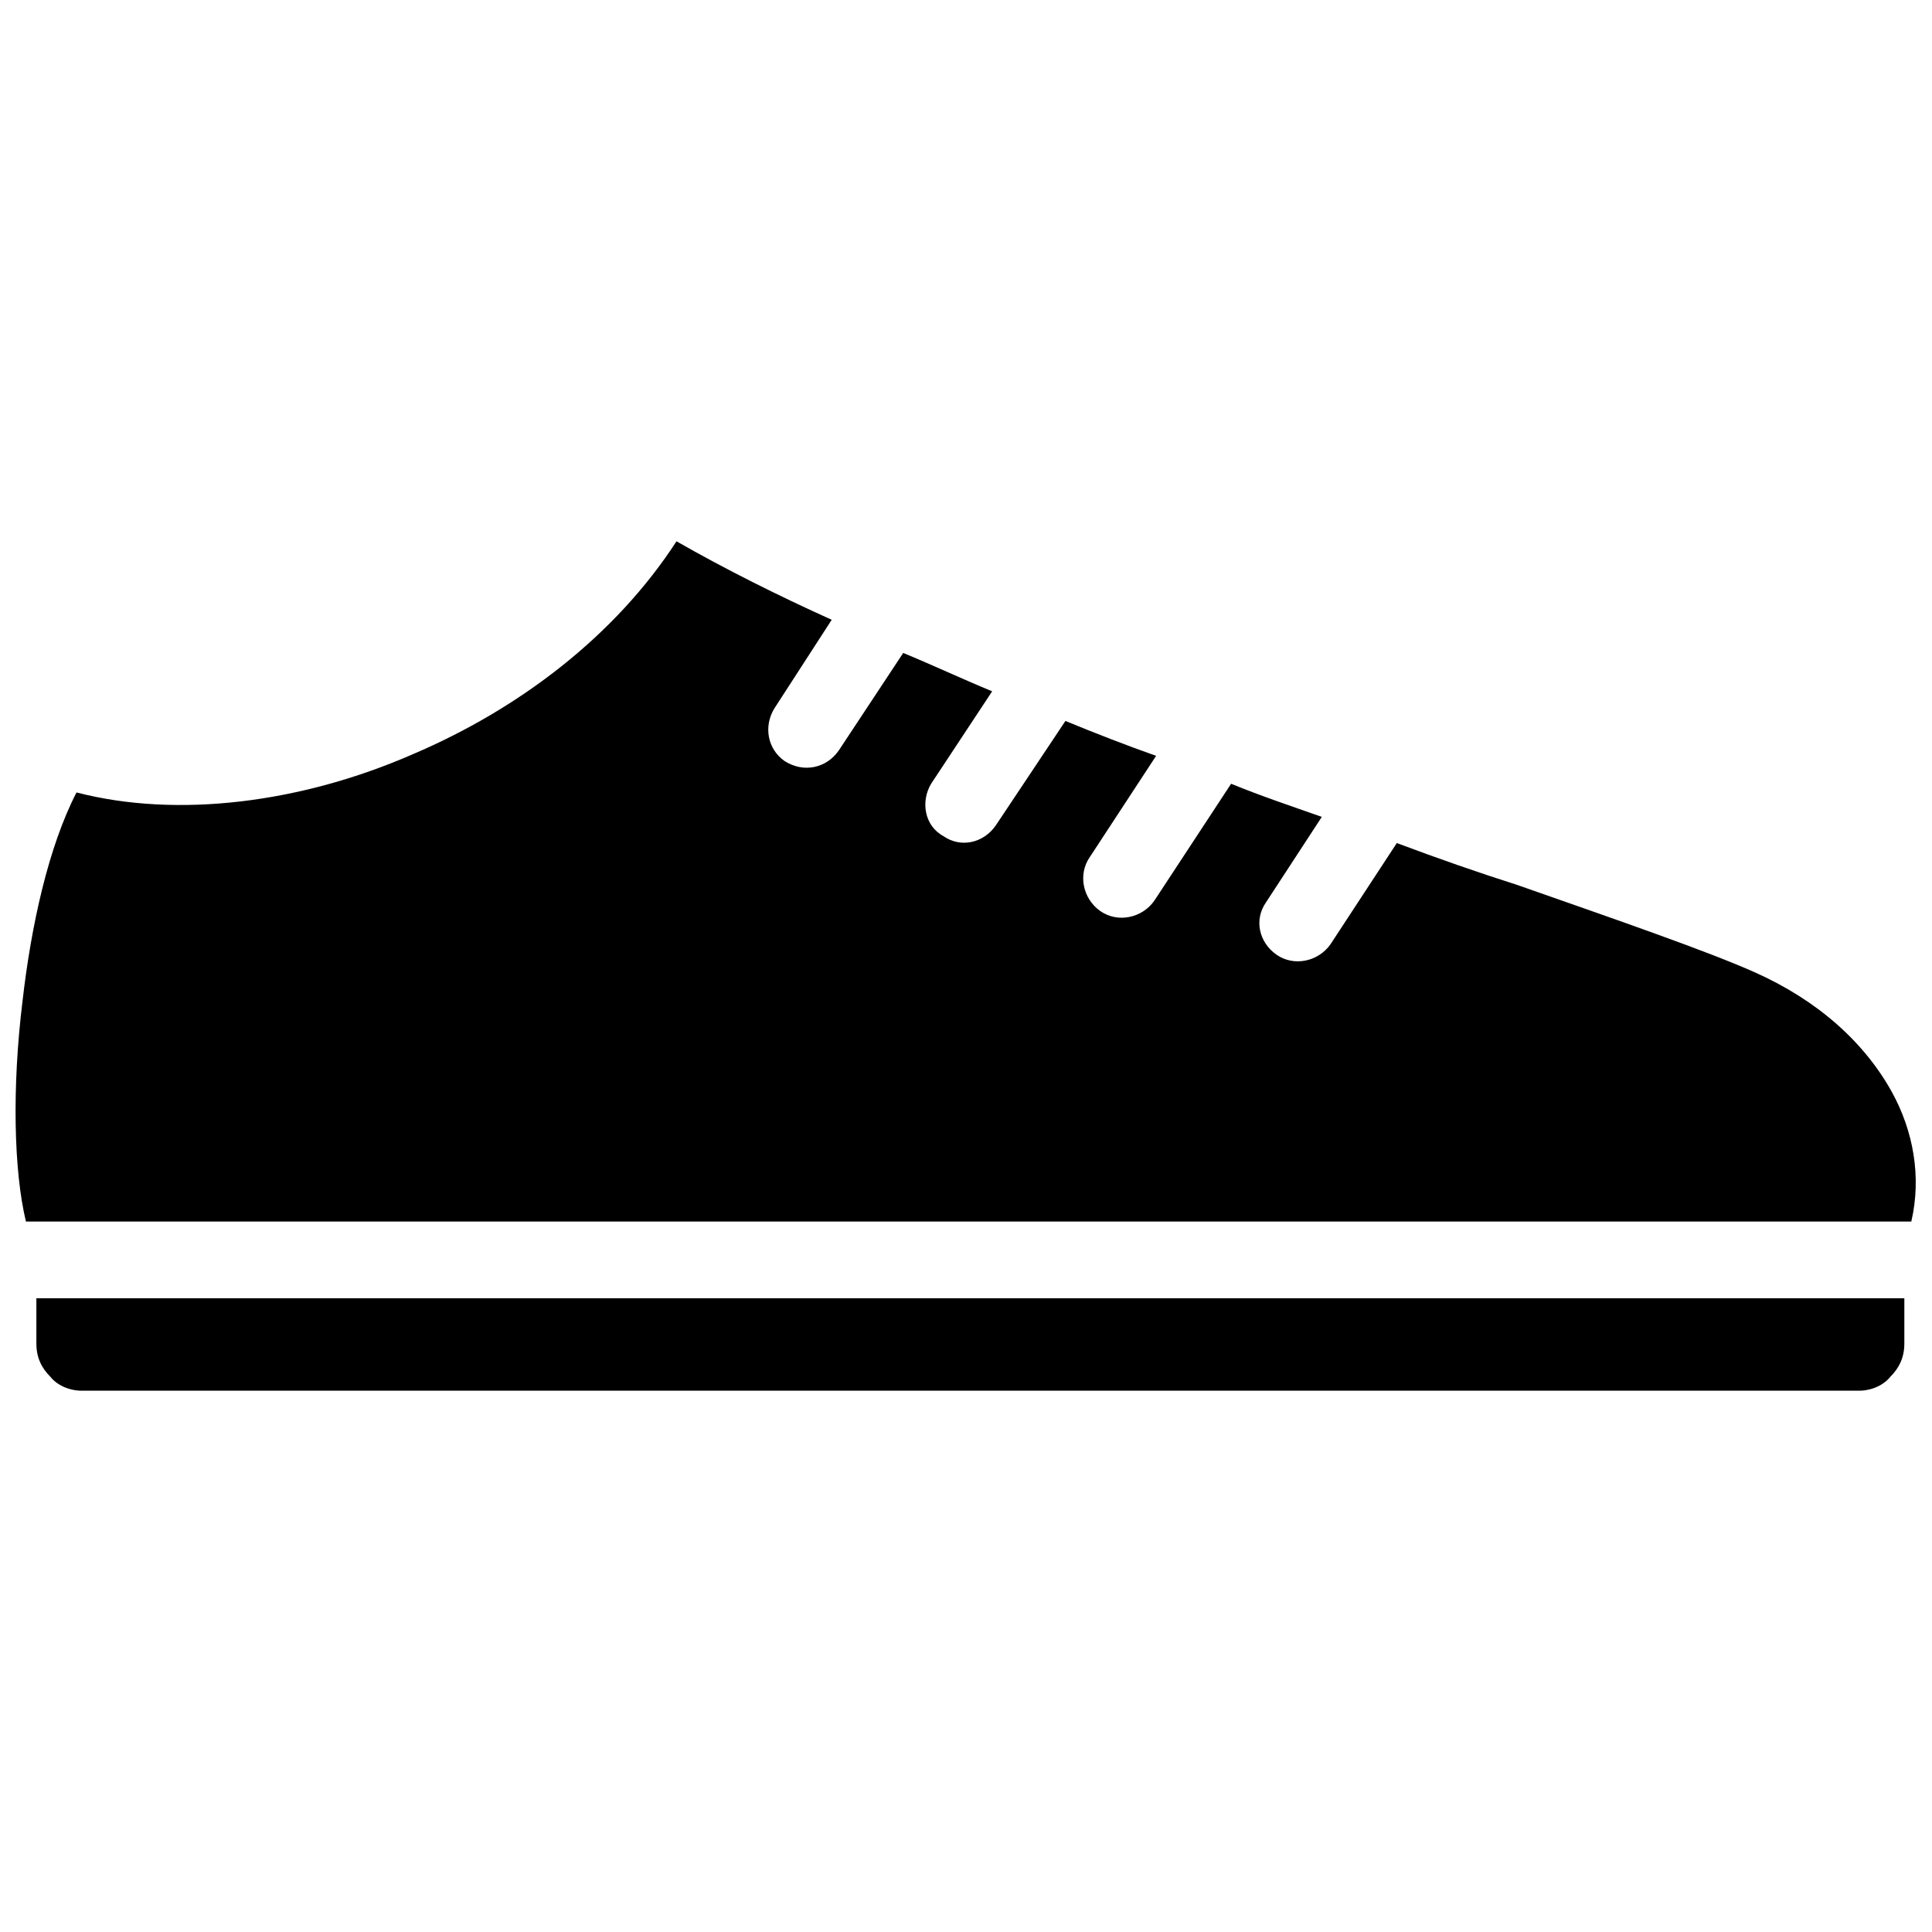<?xml version="1.0" encoding="UTF-8"?>
<!-- Uploaded to: SVG Repo, www.svgrepo.com, Generator: SVG Repo Mixer Tools -->
<svg width="800px" height="800px" version="1.1" viewBox="144 144 512 512" xmlns="http://www.w3.org/2000/svg">
 <defs>
  <clipPath id="a">
   <path d="m148.09 287h503.81v226h-503.81z"/>
  </clipPath>
 </defs>
 <g clip-path="url(#a)">
  <path d="m165.66 512.55h470.99c3.234 0 6.473-1.387 8.32-3.699 2.312-2.312 3.699-5.086 3.699-8.781v-12.016h-495.03v12.016c0 3.699 1.387 6.473 3.699 8.781 1.848 2.312 5.086 3.699 8.32 3.699zm-14.789-44.836h499.65c2.773-12.016 0.461-24.035-5.086-34.203-7.394-13.402-19.875-24.496-36.516-31.891-12.48-5.547-35.129-13.402-62.859-23.109-10.168-3.234-20.801-6.934-31.891-11.094l-17.562 26.809c-3.234 4.621-9.707 6.008-14.328 2.773-4.621-3.234-6.008-9.246-2.773-13.867l14.789-22.648c-7.859-2.773-16.176-5.547-24.035-8.781l-20.336 30.969c-3.234 4.621-9.707 6.008-14.328 2.773s-6.008-9.707-2.773-14.328l17.562-26.809c-7.859-2.773-16.176-6.008-24.035-9.246l-18.488 27.734c-3.234 4.621-9.246 6.008-13.867 2.773-5.086-2.773-6.008-9.246-3.234-13.867l16.176-24.496c-7.859-3.234-15.715-6.934-23.574-10.168l-17.102 25.883c-3.234 4.621-9.246 6.008-14.328 2.773-4.621-3.234-5.547-9.246-2.773-13.867l15.254-23.574c-14.328-6.473-28.195-13.402-41.137-20.801-16.176 24.961-41.598 44.371-69.793 56.391-29.582 12.941-62.398 17.102-89.207 10.168-7.394 14.328-12.016 35.129-14.328 55.465-2.773 22.648-2.312 44.836 0.926 58.238z" fill-rule="evenodd"/>
 </g>
</svg>